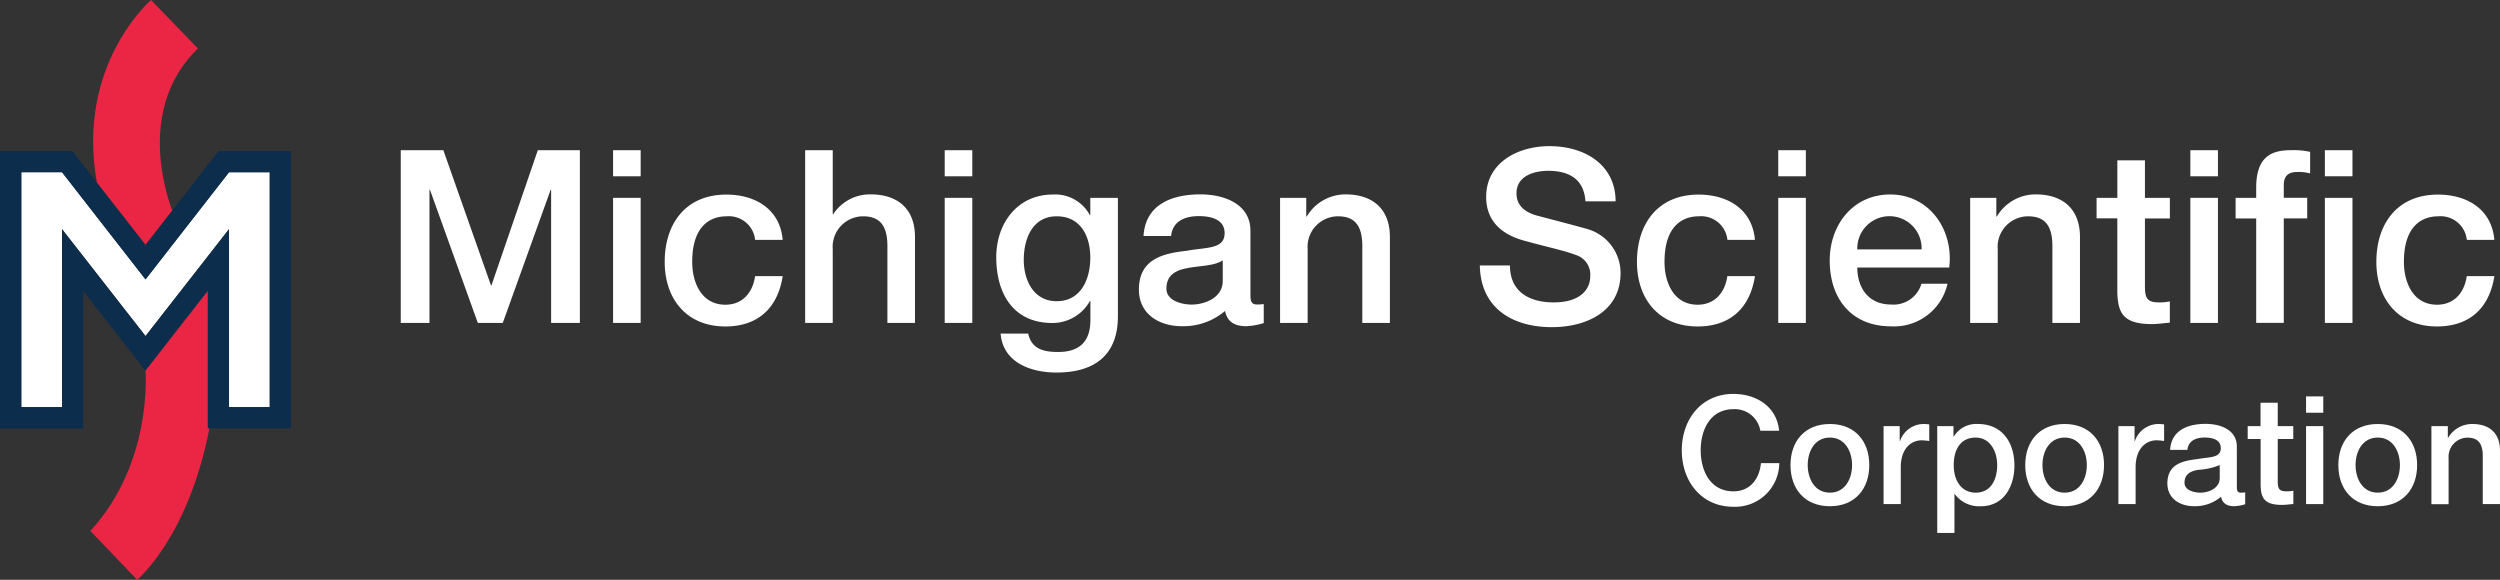 <svg xmlns="http://www.w3.org/2000/svg" width="301.83" height="70" viewBox="0 0 301.83 70"><rect x="0" y="0" width="301.83" height="70" fill="#333333" stroke="none"/><g ><path d="M27.647 20.791l-10.076 12.94-10.083-12.94H2.571v28.364h4.917V27.668l10.083 12.907 10.08-12.907v21.487h4.917V20.791z" fill="#fff"/><path d="M32.563 20.791v28.353h-4.916V27.668l-10.08 12.907-10.08-12.907v21.477H2.571V20.791h4.916l10.08 12.94 10.08-12.929h4.917m2.571-2.581h-8.742l-.771.985-8.055 10.337L9.512 19.22l-.771-.985H0v33.5h10.058V35.134l5.484 7.027 2.024 2.592 2.024-2.592 5.484-7.027V51.72h10.06v-33.5z" fill="#0c2d4b"/><path d="M25.075 51.726V35.134l-5.484 7.027-2.024 2.592c.011.182.878 11.172-6.663 19.345l5.656 5.9s6.17-5.1 8.719-18.274z" fill="#eb2645"/><path d="M17.567 29.542l3.224-4.135c-.868-2.292-4.145-12.522 3.1-19.559L18.231 0s-9.094 7.841-6.534 22.023z" fill="#eb2645"/></g><g fill="#fff"><path d="M48.384 18.135h5.142l5.752 16.324h.054l5.6-16.324h5.077V38.99h-3.471V22.902h-.054L60.7 38.991h-3.01l-5.784-16.089h-.054v16.089h-3.468z"/><path d="M74.017 18.135h3.331v3.149h-3.331zm0 5.752h3.331v15.1h-3.331z"/><path d="M91.166 28.943a3.191 3.191 0 00-3.449-2.828c-1.725 0-4.145.91-4.145 5.5 0 2.507 1.114 5.174 4.006 5.174 1.928 0 3.267-1.285 3.588-3.449h3.331c-.611 3.91-3.042 6.073-6.92 6.073-4.735 0-7.327-3.363-7.327-7.8 0-4.552 2.485-8.119 7.445-8.119 3.5 0 6.48 1.757 6.8 5.463h-3.331z"/><path d="M97.207 18.135h3.331v7.734h.054a5.286 5.286 0 014.531-2.4c3.267 0 5.345 1.757 5.345 5.142v10.38h-3.331v-9.49c-.054-2.367-1-3.385-2.946-3.385a3.686 3.686 0 00-3.653 3.974v8.9h-3.331z"/><path d="M114.056 18.135h3.331v3.149h-3.331zm0 5.752h3.331v15.1h-3.331z"/><path d="M134.966 38.198c0 4.531-2.656 6.78-7.412 6.78-3.042 0-6.459-1.168-6.748-4.7h3.331c.407 1.9 1.928 2.217 3.62 2.217 2.689 0 3.888-1.371 3.888-3.856v-2.3h-.054a5.175 5.175 0 01-4.531 2.656c-4.788 0-6.78-3.62-6.78-7.948 0-4.06 2.539-7.562 6.834-7.562a4.75 4.75 0 014.467 2.485h.053v-2.078h3.331zm-3.331-7.091c0-2.6-1.168-4.992-4.06-4.992-2.946 0-3.974 2.742-3.974 5.259 0 2.485 1.2 4.992 3.974 4.992 2.956-.011 4.059-2.686 4.059-5.259z"/><path d="M150.968 35.627c0 .814.172 1.135.793 1.135a4.932 4.932 0 00.814-.054v2.3a8.455 8.455 0 01-2.1.375c-1.339 0-2.3-.471-2.571-1.842a7.755 7.755 0 01-5.227 1.842c-2.721 0-5.174-1.457-5.174-4.413 0-3.77 3.01-4.381 5.816-4.7 2.4-.439 4.531-.171 4.531-2.132 0-1.725-1.778-2.046-3.128-2.046-1.864 0-3.181.761-3.331 2.4h-3.331c.236-3.888 3.535-5.024 6.866-5.024 2.946 0 6.041 1.2 6.041 4.381zm-3.331-4.2c-1.018.675-2.625.643-4.092.91-1.435.236-2.721.761-2.721 2.507 0 1.489 1.9 1.928 3.064 1.928 1.457 0 3.738-.761 3.738-2.86v-2.485z"/><path d="M154.557 23.887h3.149v2.217l.054.054a5.428 5.428 0 014.7-2.689c3.267 0 5.345 1.757 5.345 5.142V38.99h-3.331V29.5c-.054-2.367-1-3.385-2.946-3.385a3.686 3.686 0 00-3.653 3.974v8.9h-3.329v-15.1z"/><path d="M182.299 32.042c0 3.213 2.367 4.467 5.281 4.467 3.214 0 4.413-1.575 4.413-3.149a2.481 2.481 0 00-1.725-2.571c-1.457-.557-3.363-.932-6.223-1.725-3.567-.964-4.617-3.128-4.617-5.281 0-4.178 3.856-6.138 7.627-6.138 4.349 0 8 2.3 8 6.663h-3.642c-.171-2.689-1.982-3.685-4.5-3.685-1.692 0-3.824.611-3.824 2.721 0 1.457 1 2.282 2.485 2.689.321.086 4.938 1.285 6.02 1.607a5.515 5.515 0 014.06 5.313c0 4.67-4.145 6.545-8.291 6.545-4.756 0-8.612-2.282-8.7-7.445h3.631z"/><path d="M208.554 28.943a3.191 3.191 0 00-3.449-2.828c-1.725 0-4.145.91-4.145 5.5 0 2.507 1.114 5.174 4 5.174 1.928 0 3.267-1.285 3.588-3.449h3.331c-.611 3.91-3.042 6.073-6.92 6.073-4.734 0-7.327-3.363-7.327-7.8 0-4.552 2.485-8.119 7.445-8.119 3.5 0 6.48 1.757 6.8 5.463h-3.321z"/><path d="M214.692 18.135h3.331v3.149h-3.331zm0 5.752h3.331v15.1h-3.331z"/><path d="M224.236 32.296c0 2.367 1.285 4.467 4.06 4.467a3.51 3.51 0 003.685-2.507h3.149a6.614 6.614 0 01-6.834 5.142c-4.735 0-7.391-3.3-7.391-7.948 0-4.3 2.807-7.969 7.305-7.969 4.756 0 7.68 4.3 7.123 8.816h-11.1zm7.766-2.185a3.885 3.885 0 10-7.766 0z"/><path d="M237.871 23.887h3.149v2.217l.054.054a5.427 5.427 0 014.7-2.689c3.267 0 5.345 1.757 5.345 5.142V38.99h-3.331V29.5c-.053-2.367-1-3.385-2.946-3.385a3.686 3.686 0 00-3.653 3.974v8.9h-3.328v-15.1z"/><path d="M253.124 23.887h2.507v-4.531h3.331v4.531h3.01v2.485h-3.01v8.055c0 1.371.118 2.078 1.607 2.078a5.65 5.65 0 001.4-.118v2.569c-.728.054-1.435.171-2.164.171-3.471 0-4.114-1.339-4.177-3.856v-8.912h-2.504z"/><path d="M264.446 18.135h3.331v3.149h-3.331zm0 5.752h3.331v15.1h-3.331z"/><path d="M269.91 23.887h2.485v-1.252c0-3.856 2.014-4.5 4.177-4.5a9.181 9.181 0 012.335.2v2.6a5.622 5.622 0 00-1.542-.171c-.91 0-1.639.321-1.639 1.575v1.542h2.828v2.485h-2.828v12.618h-3.331V26.372h-2.485zm10.776-5.752h3.331v3.149h-3.331zm0 5.752h3.331v15.1h-3.331z"/><path d="M297.824 28.943a3.191 3.191 0 00-3.449-2.828c-1.725 0-4.145.91-4.145 5.5 0 2.507 1.114 5.174 4 5.174 1.928 0 3.267-1.285 3.588-3.449h3.331c-.611 3.91-3.042 6.073-6.92 6.073-4.735 0-7.327-3.363-7.327-7.8 0-4.552 2.485-8.119 7.445-8.119 3.5 0 6.48 1.757 6.8 5.463h-3.321z"/></g><g fill="#fff"><path d="M212.528 51.994a3.122 3.122 0 00-3.246-2.592c-2.785 0-3.953 2.464-3.953 4.959s1.168 4.959 3.953 4.959c2.024 0 3.138-1.51 3.32-3.406h2.217a5.334 5.334 0 01-5.538 5.27c-3.9 0-6.234-3.1-6.234-6.813s2.335-6.813 6.234-6.813c2.935.021 5.249 1.639 5.516 4.445h-2.271z"/><path d="M216.17 56.149c0-2.881 1.735-4.959 4.756-4.959s4.756 2.078 4.756 4.959-1.735 4.97-4.756 4.97-4.756-2.077-4.756-4.97zm7.434 0c0-1.617-.825-3.321-2.678-3.321s-2.678 1.692-2.678 3.321.825 3.331 2.678 3.331 2.678-1.69 2.678-3.331z"/><path d="M227.406 51.447h1.949v1.821h.032a3.037 3.037 0 012.753-2.078 4.613 4.613 0 01.782.054v2a8.335 8.335 0 00-.889-.086c-1.425 0-2.549 1.146-2.549 3.224v4.477h-2.078z"/><path d="M233.876 51.447h1.971v1.275h.032a3.151 3.151 0 012.913-1.532c2.967 0 4.413 2.26 4.413 5.013 0 2.528-1.275 4.917-4.06 4.917a3.659 3.659 0 01-3.149-1.478h-.032v4.7h-2.078v-12.9zm4.649 1.382c-1.746 0-2.646 1.328-2.646 3.331 0 1.9.964 3.321 2.646 3.321 1.9 0 2.6-1.671 2.6-3.321.003-1.703-.886-3.331-2.6-3.331z"/><path d="M244.512 56.149c0-2.881 1.735-4.959 4.756-4.959s4.756 2.078 4.756 4.959-1.735 4.97-4.756 4.97-4.756-2.077-4.756-4.97zm7.434 0c0-1.617-.825-3.321-2.678-3.321s-2.678 1.692-2.678 3.321.825 3.331 2.678 3.331 2.678-1.69 2.678-3.331z"/><path d="M255.759 51.447h1.95v1.821h.032a3.037 3.037 0 012.753-2.078 4.61 4.61 0 01.782.054v2a8.325 8.325 0 00-.889-.086c-1.425 0-2.549 1.146-2.549 3.224v4.477h-2.079z"/><path d="M270.059 58.774c0 .514.107.707.493.707a3.329 3.329 0 00.514-.032v1.43a5.308 5.308 0 01-1.307.236c-.835 0-1.435-.289-1.607-1.146a4.831 4.831 0 01-3.256 1.146c-1.692 0-3.224-.91-3.224-2.753 0-2.346 1.875-2.731 3.62-2.935 1.489-.278 2.828-.107 2.828-1.328 0-1.071-1.114-1.275-1.95-1.275-1.167 0-1.981.471-2.078 1.489h-2.089c.15-2.421 2.207-3.138 4.284-3.138 1.843 0 3.771.75 3.771 2.731zm-2.078-2.624a7.642 7.642 0 01-2.549.568c-.889.15-1.692.471-1.692 1.564 0 .932 1.189 1.2 1.917 1.2.911 0 2.335-.471 2.335-1.789v-1.544z"/><path d="M271.355 51.447h1.564v-2.828h2.078v2.828h1.874V53h-1.874v5.019c0 .857.075 1.3 1.007 1.3a3.525 3.525 0 00.878-.075v1.607c-.461.032-.889.107-1.35.107-2.164 0-2.571-.835-2.6-2.4v-5.559h-1.564v-1.553z"/><path d="M278.415 47.859h2.078v1.971h-2.078zm0 3.588h2.078v9.412h-2.078z"/><path d="M282.313 56.149c0-2.881 1.735-4.959 4.756-4.959s4.756 2.078 4.756 4.959-1.735 4.97-4.756 4.97-4.756-2.077-4.756-4.97zm7.434 0c0-1.617-.825-3.321-2.678-3.321s-2.678 1.692-2.678 3.321.825 3.331 2.678 3.331 2.678-1.69 2.678-3.331z"/><path d="M293.56 51.447h1.971v1.382l.032.032a3.368 3.368 0 012.935-1.671c2.035 0 3.331 1.093 3.331 3.2v6.47h-2.08v-5.91c-.032-1.478-.621-2.11-1.843-2.11a2.3 2.3 0 00-2.281 2.474v5.559h-2.076v-9.426z"/></g></svg>
